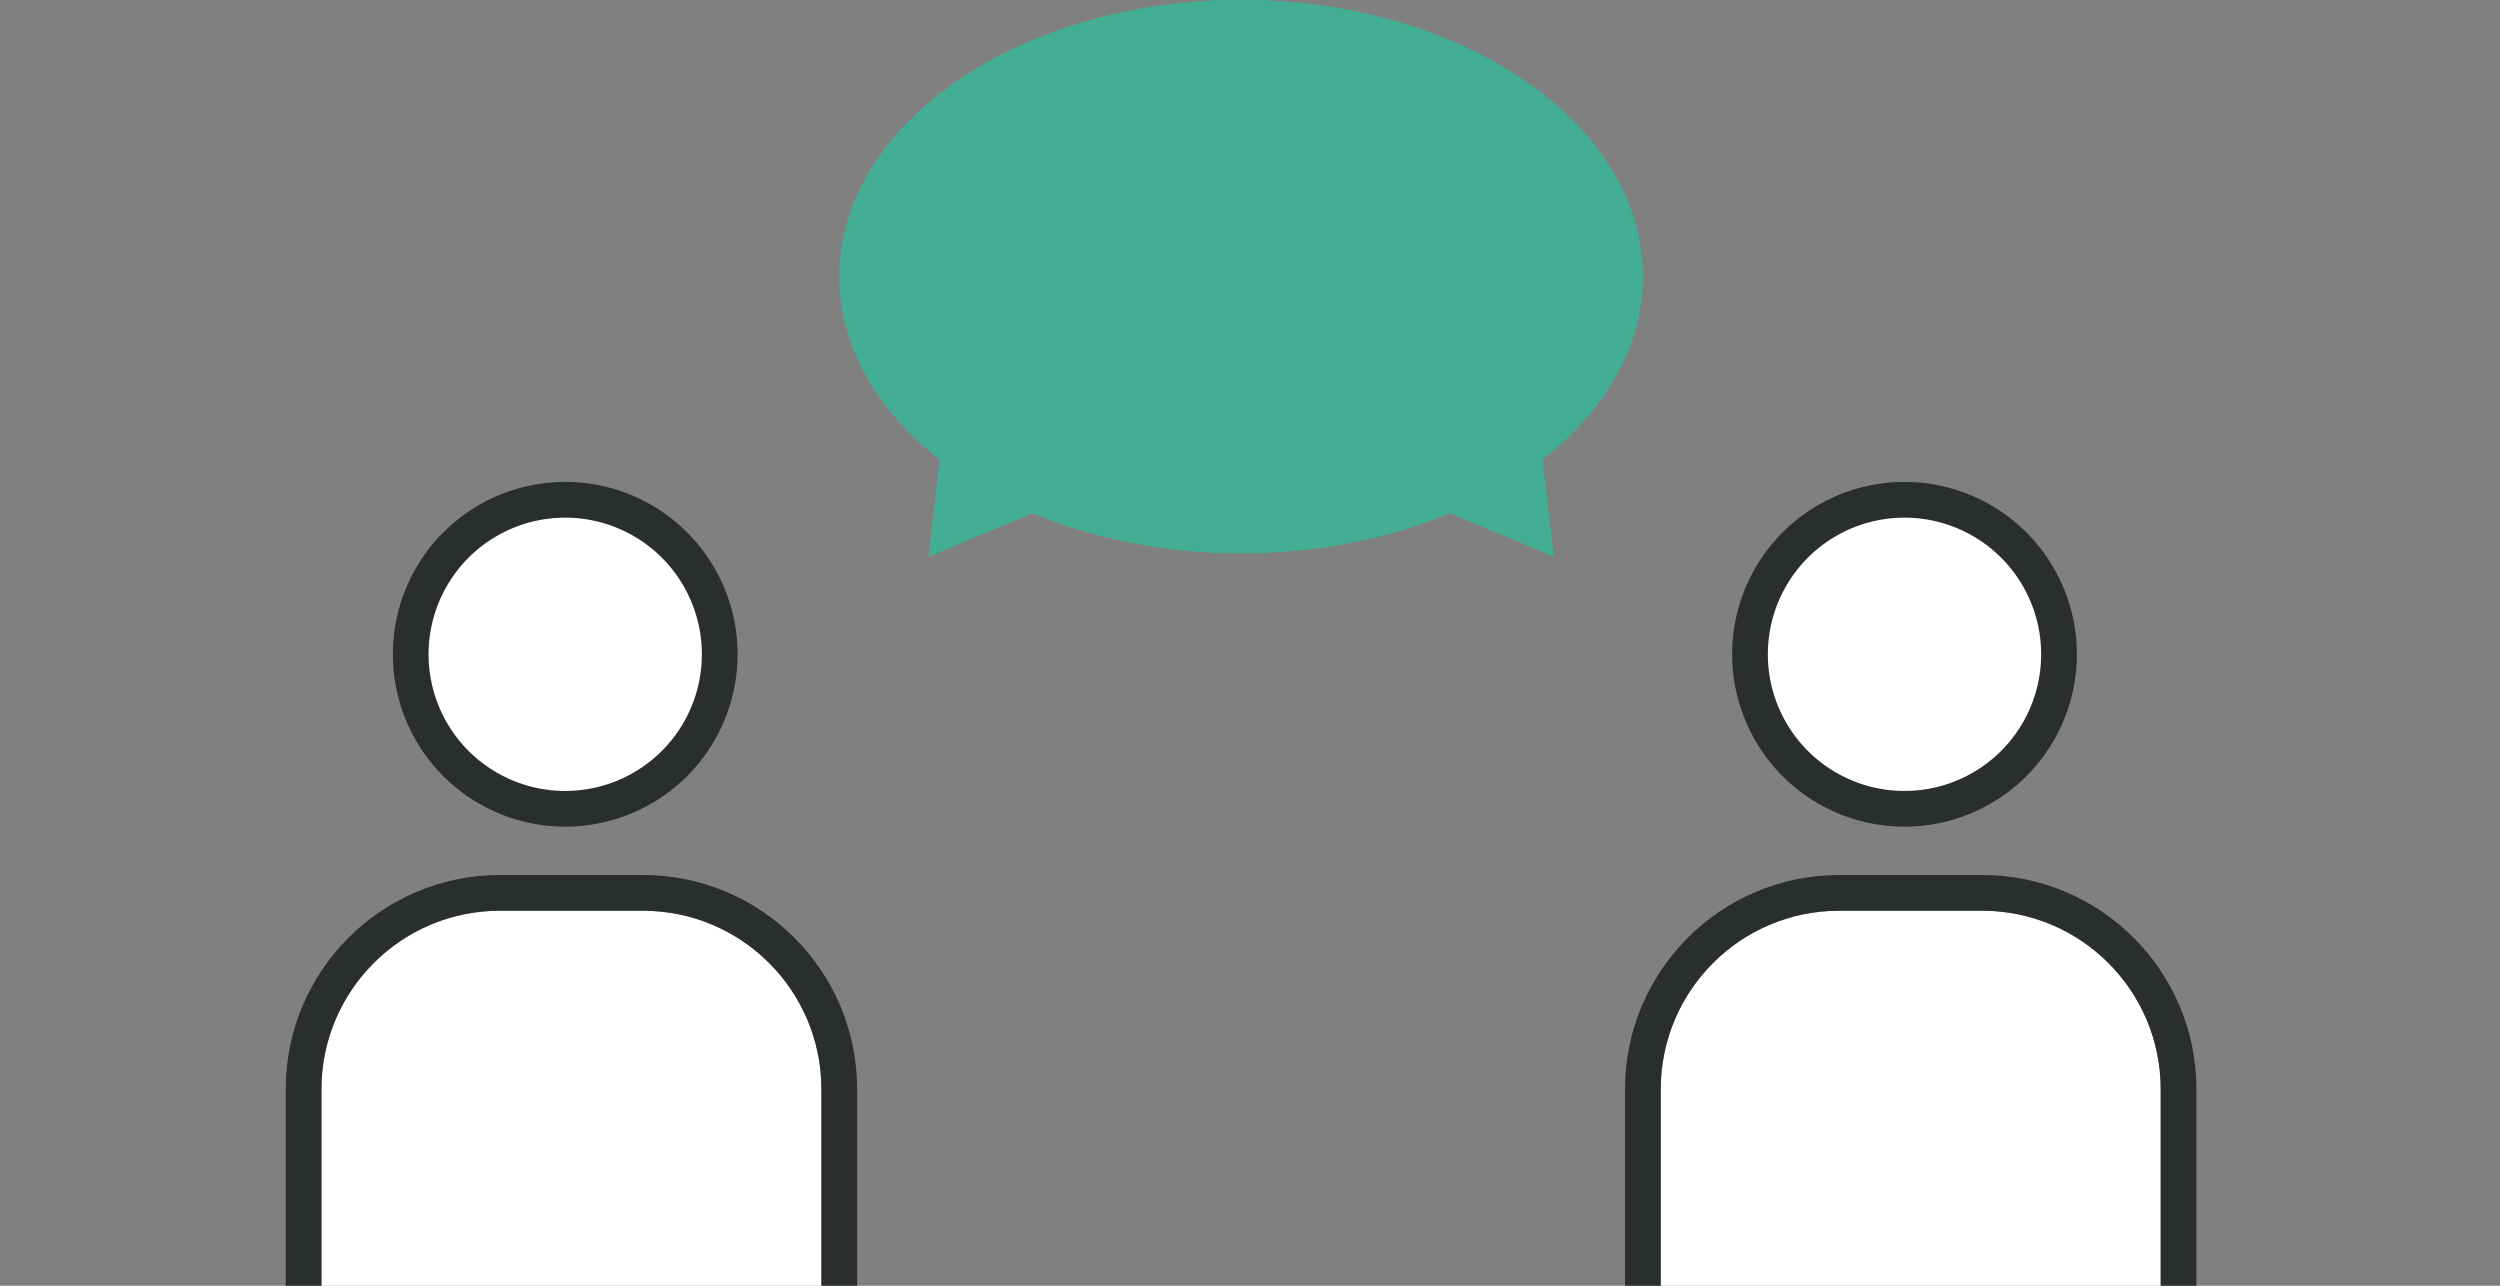 <svg fill="none" xmlns="http://www.w3.org/2000/svg" viewBox="0 0 140 72"><rect x="0" y="0" width="140" height="72" fill="#808080" stroke="none"/><g clip-path="url(#a)"><path d="M92 15.489c0 8.56-10.074 15.5-22.5 15.5S47 24.049 47 15.489c0-8.56 10.074-15.5 22.5-15.5S92 6.929 92 15.489Z" fill="#44AE95"/><path d="m87 31.17-.83-7.181-5.814 4.391L87 31.17Z" fill="#44AE95"/><path d="m87 31.17-.83-7.181-5.814 4.391L87 31.17ZM52 31.17l.83-7.181 5.815 4.391L52 31.17Z" fill="#44AE95"/><path d="m52 31.17.83-7.181 5.815 4.391L52 31.17Z" fill="#44AE95"/><path d="M18 61c0-5.523 4.477-10 10-10h8c5.523 0 10 4.477 10 10v11H18V61Z" fill="white"/><path fill-rule="evenodd" clip-rule="evenodd" d="M28 49c-6.627 0-12 5.373-12 12v11h2V61c0-5.523 4.477-10 10-10h8c5.523 0 10 4.477 10 10v11h2V61c0-6.627-5.373-12-12-12h-8Z" fill="#2A2F2D"/><path d="M31.652 45.293a8.652 8.652 0 1 0 0-17.304 8.652 8.652 0 0 0 0 17.304Z" fill="white"/><path fill-rule="evenodd" clip-rule="evenodd" d="M31.652 28.989a7.652 7.652 0 1 0 0 15.304 7.652 7.652 0 0 0 0-15.304ZM22 36.64a9.652 9.652 0 0 1 9.652-9.652c5.33 0 9.652 4.321 9.652 9.652a9.652 9.652 0 0 1-19.304 0Z" fill="#2A2F2D"/><path d="M93 61c0-5.523 4.477-10 10-10h8c5.523 0 10 4.477 10 10v11H93V61Z" fill="white"/><path fill-rule="evenodd" clip-rule="evenodd" d="M103 49c-6.627 0-12 5.373-12 12v11h2V61c0-5.523 4.477-10 10-10h8c5.523 0 10 4.477 10 10v11h2V61c0-6.627-5.373-12-12-12h-8Z" fill="#2A2F2D"/><path d="M106.652 45.293a8.652 8.652 0 1 0 0-17.305 8.652 8.652 0 0 0 0 17.305Z" fill="white"/><path fill-rule="evenodd" clip-rule="evenodd" d="M106.652 28.989a7.652 7.652 0 1 0 0 15.304 7.652 7.652 0 0 0 0-15.304ZM97 36.64a9.652 9.652 0 0 1 9.652-9.652 9.652 9.652 0 0 1 9.652 9.652 9.652 9.652 0 0 1-9.652 9.652A9.652 9.652 0 0 1 97 36.64Z" fill="#2A2F2D"/></g><defs><clipPath id="a"><path fill="white" d="M0 0h140v72H0z"/></clipPath></defs></svg>